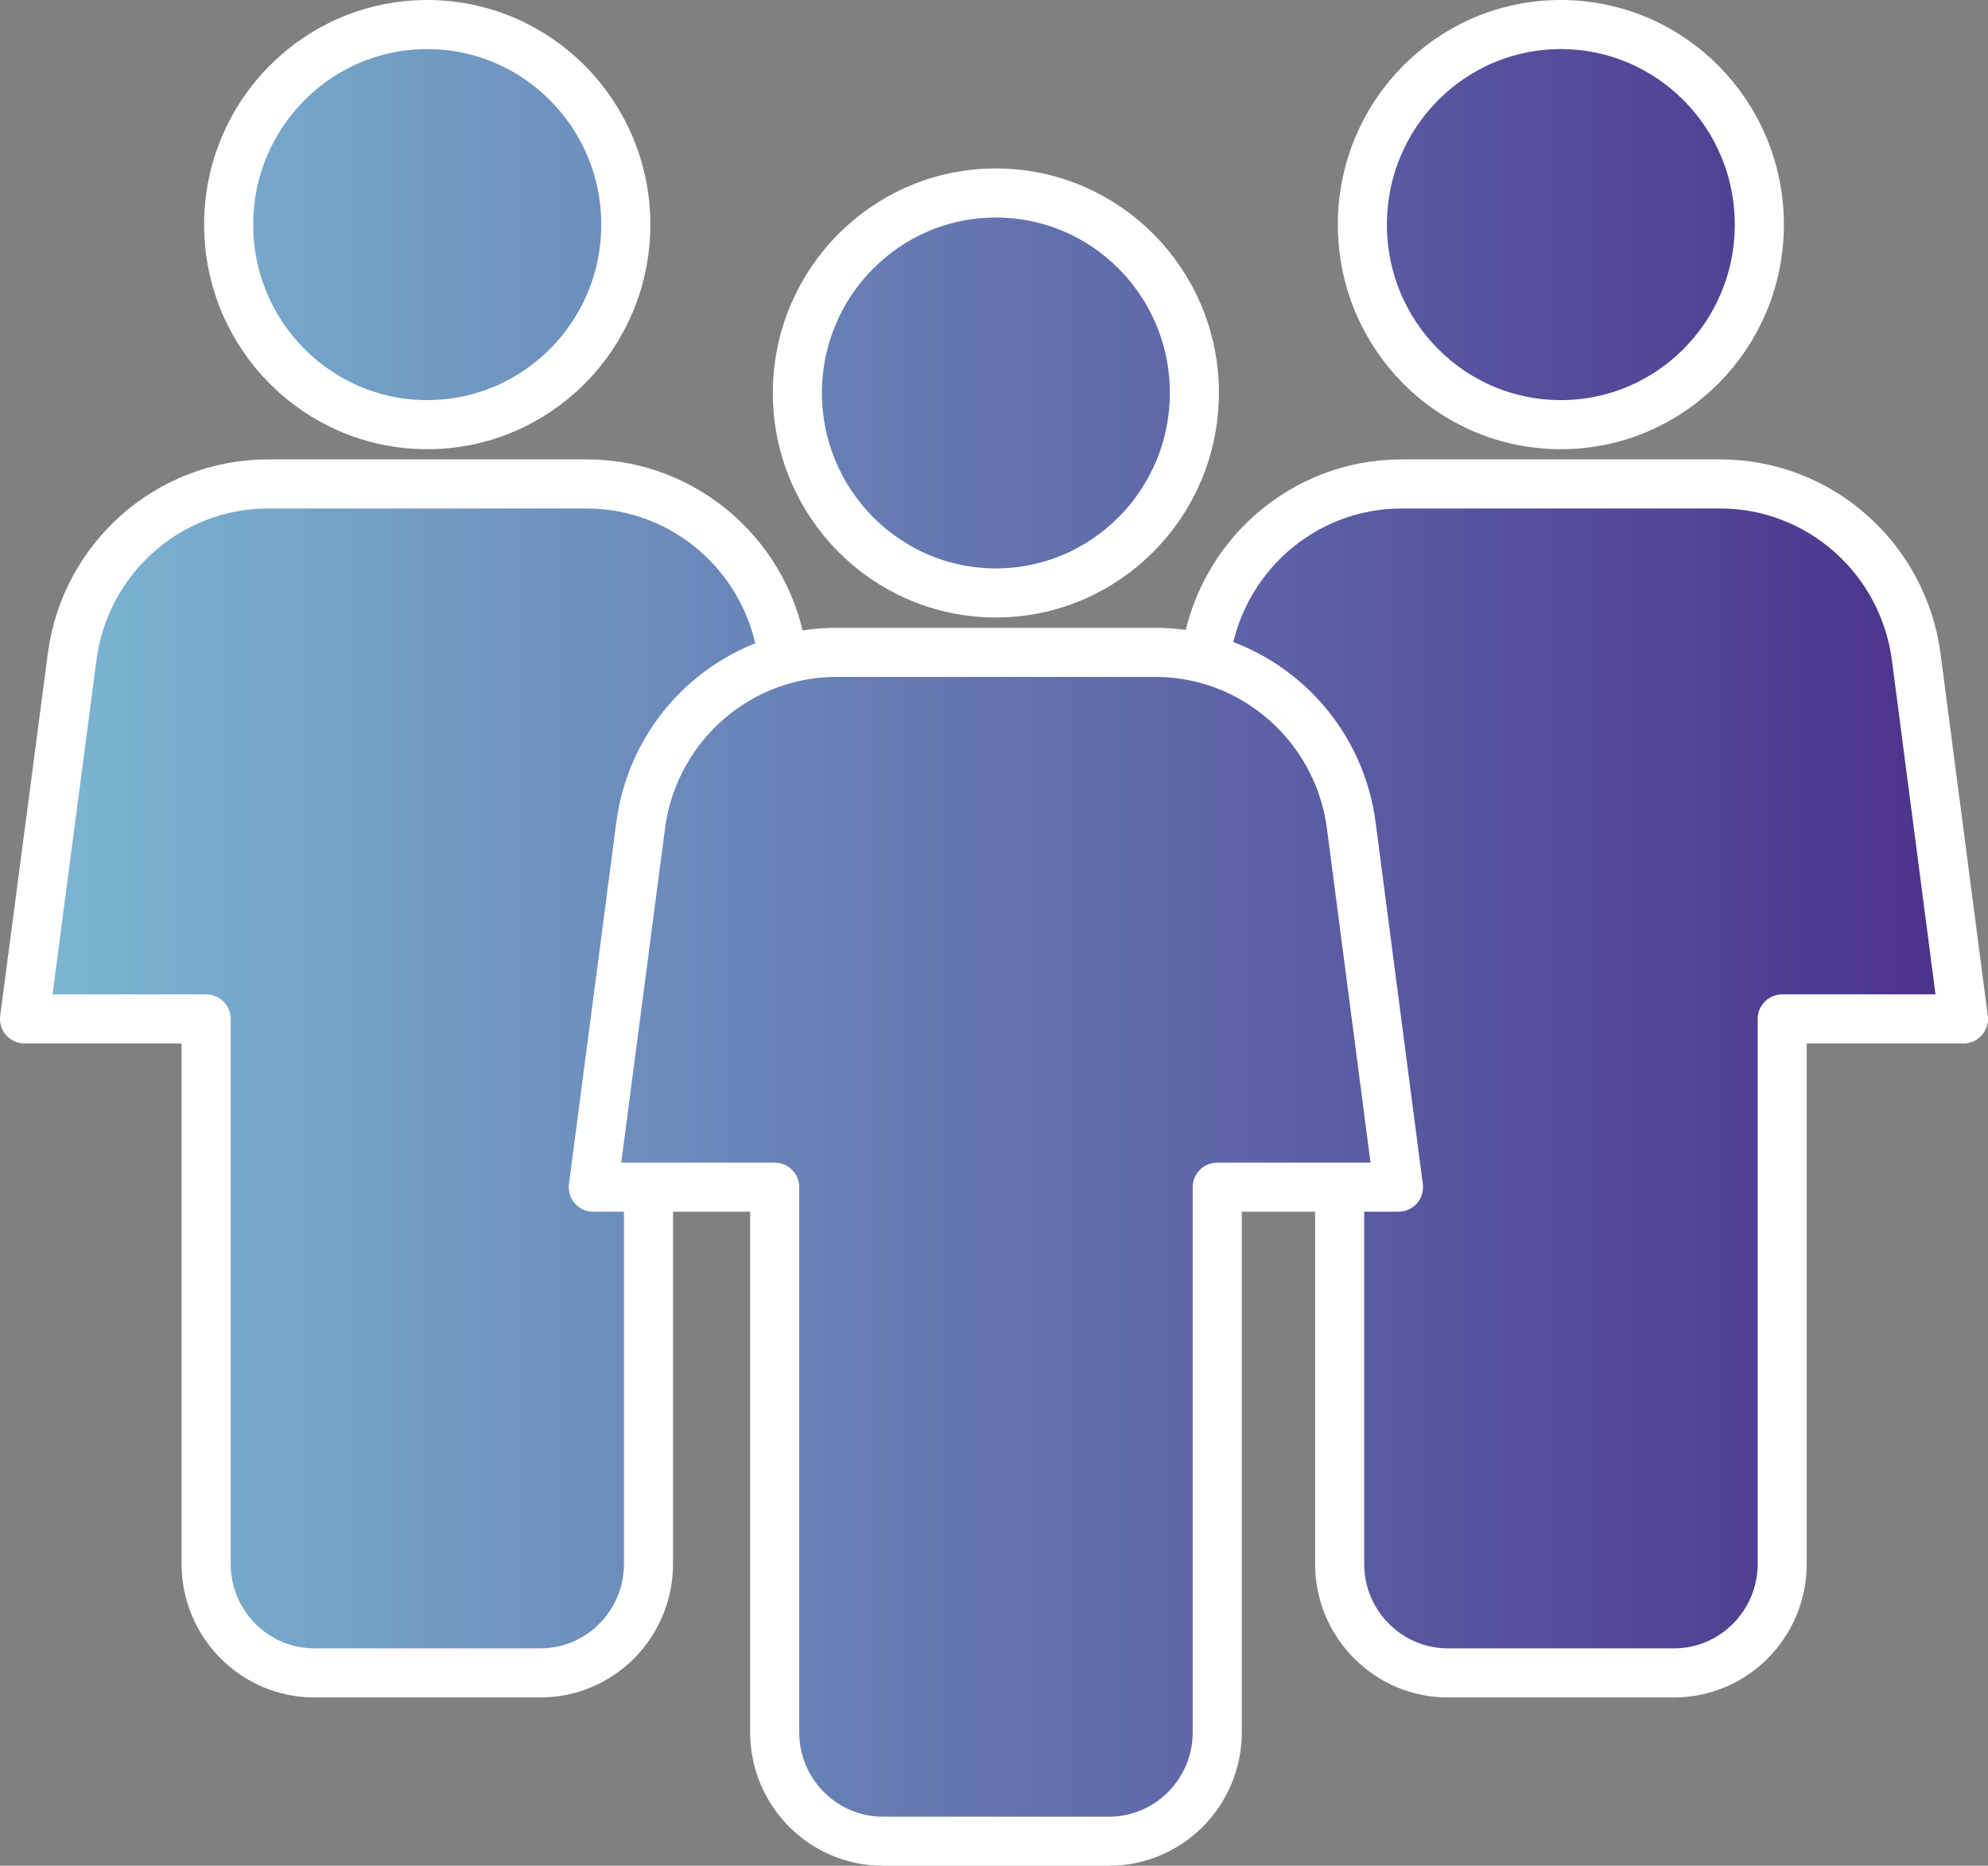 <svg width="81" height="76" viewBox="0 0 81 76" fill="none" xmlns="http://www.w3.org/2000/svg">
<rect x="0" y="0" width="81" height="76" fill="#808080" stroke="none"/>
<path d="M71.683 9.149C71.683 13.65 68.061 17.298 63.593 17.298C59.125 17.298 55.509 13.65 55.509 9.149C55.509 4.649 59.125 1 63.593 1C68.061 1 71.683 4.649 71.683 9.149ZM40.573 7.861C36.112 7.861 32.489 11.51 32.489 16.004C32.489 20.498 36.112 24.153 40.573 24.153C45.035 24.153 48.664 20.504 48.664 16.004C48.664 11.503 45.041 7.861 40.573 7.861ZM17.407 1C12.939 1 9.317 4.649 9.317 9.149C9.317 13.65 12.939 17.298 17.407 17.298C21.875 17.298 25.498 13.65 25.498 9.149C25.498 4.649 21.875 1 17.407 1ZM31.904 26.876L31.89 26.762C31.358 22.731 27.942 19.713 23.906 19.713H10.922C6.88 19.713 3.464 22.731 2.938 26.762L1 41.505H8.398V63.705C8.398 66.153 10.376 68.145 12.806 68.145H22.015C24.452 68.145 26.423 66.153 26.423 63.705V48.359H24.173L26.104 33.617C26.537 30.337 28.874 27.735 31.904 26.876ZM78.076 26.762C77.543 22.731 74.127 19.713 70.092 19.713H57.107C53.065 19.713 49.656 22.731 49.123 26.762L49.11 26.836C52.206 27.654 54.617 30.29 55.056 33.617L56.98 48.359H54.583V63.705C54.583 66.153 56.561 68.145 58.992 68.145H68.207C70.638 68.145 72.615 66.153 72.615 63.705V41.505H80L78.076 26.762ZM55.056 33.617C54.617 30.29 52.206 27.654 49.11 26.836C48.457 26.668 47.771 26.574 47.072 26.574H34.088C33.328 26.574 32.596 26.682 31.904 26.876C28.874 27.735 26.537 30.337 26.104 33.617L24.173 48.359H31.564V70.56C31.564 73.015 33.542 75 35.972 75H45.188C47.618 75 49.596 73.015 49.596 70.56V48.359H56.98L55.056 33.617Z" fill="url(#paint0_linear_2592_33654)"/>
<path d="M31.904 26.876L31.89 26.762C31.358 22.731 27.942 19.713 23.906 19.713H10.922C6.88 19.713 3.464 22.731 2.938 26.762L1 41.505H8.398V63.705C8.398 66.153 10.376 68.145 12.806 68.145H22.015C24.452 68.145 26.423 66.153 26.423 63.705V48.359H24.173M31.904 26.876C28.874 27.735 26.537 30.337 26.104 33.617L24.173 48.359M31.904 26.876C32.596 26.682 33.328 26.574 34.088 26.574H47.072C47.771 26.574 48.457 26.668 49.11 26.836M24.173 48.359H31.564V70.56C31.564 73.015 33.542 75 35.972 75H45.188C47.618 75 49.596 73.015 49.596 70.56V48.359H56.98M49.11 26.836L49.123 26.762C49.656 22.731 53.065 19.713 57.107 19.713H70.092C74.127 19.713 77.543 22.731 78.076 26.762L80 41.505H72.615V63.705C72.615 66.153 70.638 68.145 68.207 68.145H58.992C56.561 68.145 54.583 66.153 54.583 63.705V48.359H56.98M49.11 26.836C52.206 27.654 54.617 30.29 55.056 33.617L56.98 48.359M71.683 9.149C71.683 13.65 68.061 17.298 63.593 17.298C59.125 17.298 55.509 13.65 55.509 9.149C55.509 4.649 59.125 1 63.593 1C68.061 1 71.683 4.649 71.683 9.149ZM40.573 7.861C36.112 7.861 32.489 11.51 32.489 16.004C32.489 20.498 36.112 24.153 40.573 24.153C45.035 24.153 48.664 20.504 48.664 16.004C48.664 11.503 45.041 7.861 40.573 7.861ZM17.407 1C12.939 1 9.317 4.649 9.317 9.149C9.317 13.65 12.939 17.298 17.407 17.298C21.875 17.298 25.498 13.65 25.498 9.149C25.498 4.649 21.875 1 17.407 1Z" stroke="white" stroke-width="2" stroke-linecap="round" stroke-linejoin="round"/>
<defs>
<linearGradient id="paint0_linear_2592_33654" x1="80" y1="38" x2="1" y2="38" gradientUnits="userSpaceOnUse">
<stop stop-color="#4B318C"/>
<stop offset="1" stop-color="#7CB7D2"/>
</linearGradient>
</defs>
</svg>
